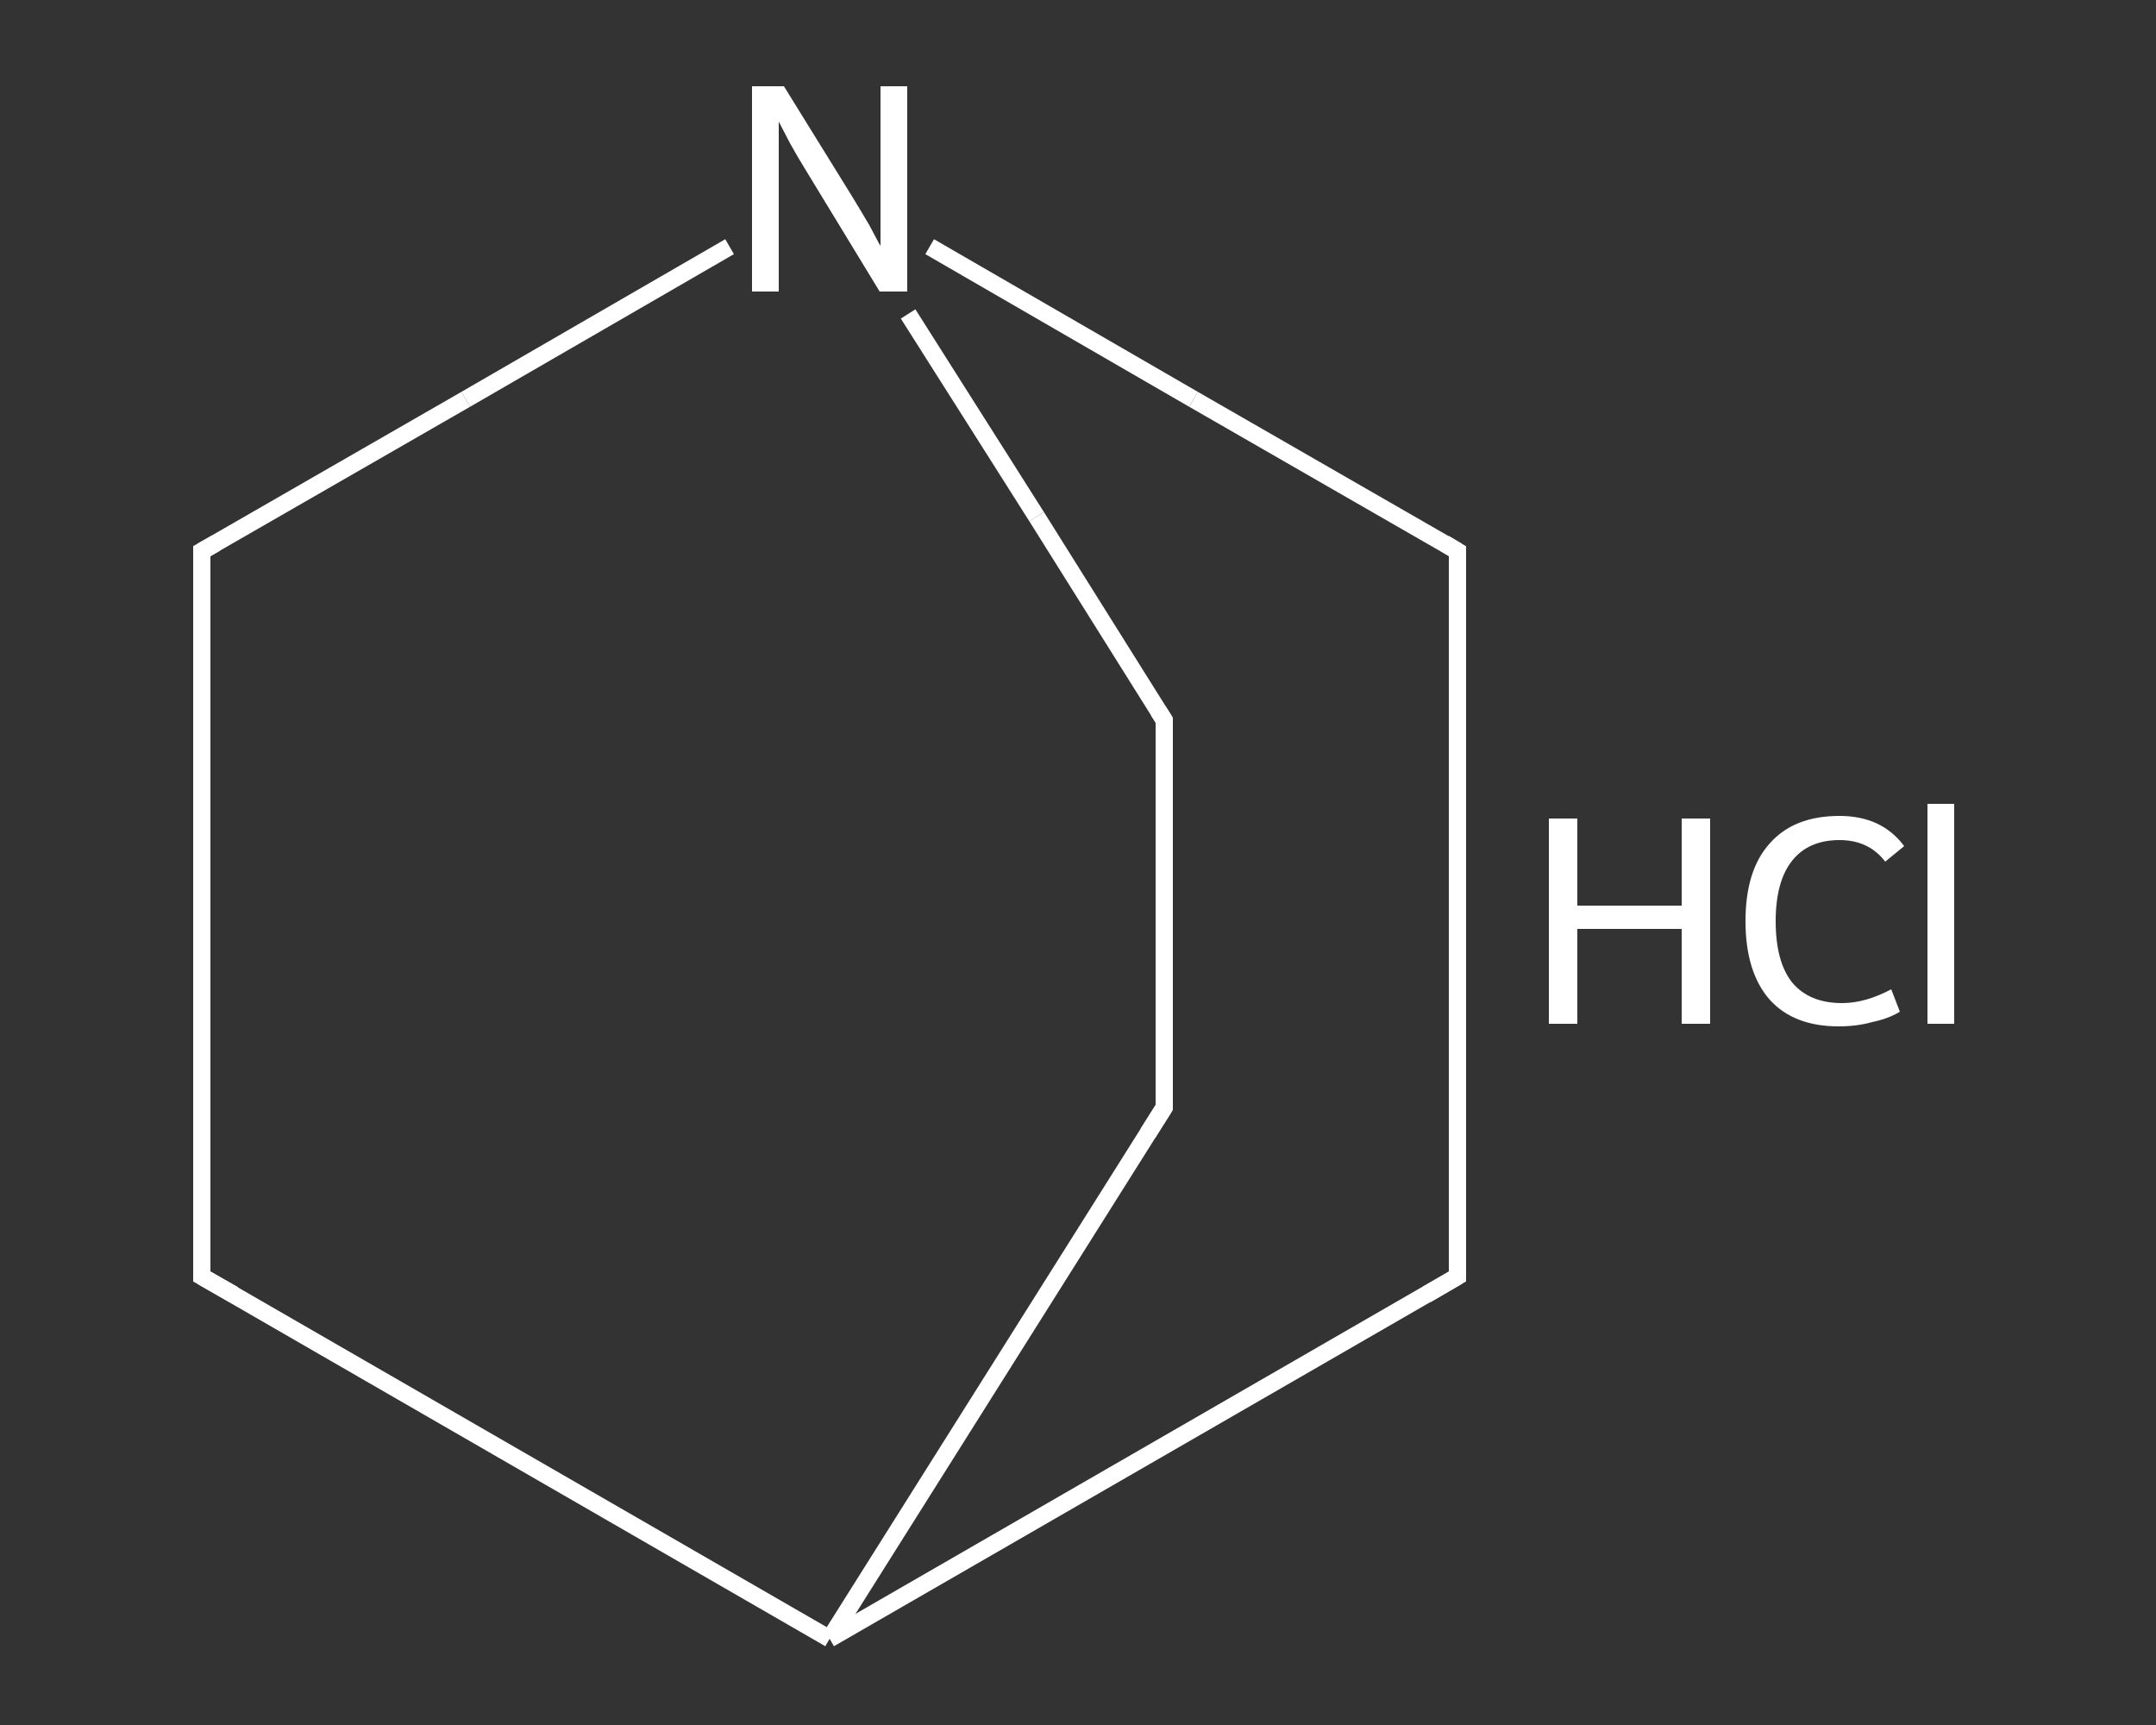 <?xml version='1.0' encoding='iso-8859-1'?>
<svg version='1.1' baseProfile='full'
              xmlns='http://www.w3.org/2000/svg'
                      xmlns:rdkit='http://www.rdkit.org/xml'
                      xmlns:xlink='http://www.w3.org/1999/xlink'
                  xml:space='preserve'
width='250px' height='200px' viewBox='0 0 250 200'>
<rect x="0" y="0" width="250" height="200" fill="#333333" stroke="none"/>
<!-- END OF HEADER -->
<rect style='opacity:1.0;fill:transparent;stroke:none' width='250.0' height='200.0' x='0.0' y='0.0'> </rect>
<path class='bond-0 atom-0 atom-1' d='M 23.4,148.0 L 23.4,63.9' style='fill:none;fill-rule:evenodd;stroke:#FFFFFF;stroke-width:2.0px;stroke-linecap:butt;stroke-linejoin:miter;stroke-opacity:1' />
<path class='bond-1 atom-1 atom-2' d='M 23.4,63.9 L 54.0,46.3' style='fill:none;fill-rule:evenodd;stroke:#FFFFFF;stroke-width:2.0px;stroke-linecap:butt;stroke-linejoin:miter;stroke-opacity:1' />
<path class='bond-1 atom-1 atom-2' d='M 54.0,46.3 L 84.6,28.6' style='fill:none;fill-rule:evenodd;stroke:#FFFFFF;stroke-width:2.0px;stroke-linecap:butt;stroke-linejoin:miter;stroke-opacity:1' />
<path class='bond-2 atom-2 atom-3' d='M 107.8,28.6 L 138.4,46.3' style='fill:none;fill-rule:evenodd;stroke:#FFFFFF;stroke-width:2.0px;stroke-linecap:butt;stroke-linejoin:miter;stroke-opacity:1' />
<path class='bond-2 atom-2 atom-3' d='M 138.4,46.3 L 169.0,63.9' style='fill:none;fill-rule:evenodd;stroke:#FFFFFF;stroke-width:2.0px;stroke-linecap:butt;stroke-linejoin:miter;stroke-opacity:1' />
<path class='bond-3 atom-3 atom-4' d='M 169.0,63.9 L 169.0,148.0' style='fill:none;fill-rule:evenodd;stroke:#FFFFFF;stroke-width:2.0px;stroke-linecap:butt;stroke-linejoin:miter;stroke-opacity:1' />
<path class='bond-4 atom-4 atom-5' d='M 169.0,148.0 L 96.2,190.0' style='fill:none;fill-rule:evenodd;stroke:#FFFFFF;stroke-width:2.0px;stroke-linecap:butt;stroke-linejoin:miter;stroke-opacity:1' />
<path class='bond-5 atom-5 atom-6' d='M 96.2,190.0 L 135.0,128.4' style='fill:none;fill-rule:evenodd;stroke:#FFFFFF;stroke-width:2.0px;stroke-linecap:butt;stroke-linejoin:miter;stroke-opacity:1' />
<path class='bond-6 atom-6 atom-7' d='M 135.0,128.4 L 135.0,83.5' style='fill:none;fill-rule:evenodd;stroke:#FFFFFF;stroke-width:2.0px;stroke-linecap:butt;stroke-linejoin:miter;stroke-opacity:1' />
<path class='bond-7 atom-5 atom-0' d='M 96.2,190.0 L 23.4,148.0' style='fill:none;fill-rule:evenodd;stroke:#FFFFFF;stroke-width:2.0px;stroke-linecap:butt;stroke-linejoin:miter;stroke-opacity:1' />
<path class='bond-8 atom-7 atom-2' d='M 135.0,83.5 L 120.2,59.9' style='fill:none;fill-rule:evenodd;stroke:#FFFFFF;stroke-width:2.0px;stroke-linecap:butt;stroke-linejoin:miter;stroke-opacity:1' />
<path class='bond-8 atom-7 atom-2' d='M 120.2,59.9 L 105.3,36.4' style='fill:none;fill-rule:evenodd;stroke:#FFFFFF;stroke-width:2.0px;stroke-linecap:butt;stroke-linejoin:miter;stroke-opacity:1' />
<path d='M 23.4,143.8 L 23.4,148.0 L 27.1,150.1' style='fill:none;stroke:#FFFFFF;stroke-width:2.0px;stroke-linecap:butt;stroke-linejoin:miter;stroke-opacity:1;' />
<path d='M 23.4,68.1 L 23.4,63.9 L 25.0,63.0' style='fill:none;stroke:#FFFFFF;stroke-width:2.0px;stroke-linecap:butt;stroke-linejoin:miter;stroke-opacity:1;' />
<path d='M 167.5,63.0 L 169.0,63.9 L 169.0,68.1' style='fill:none;stroke:#FFFFFF;stroke-width:2.0px;stroke-linecap:butt;stroke-linejoin:miter;stroke-opacity:1;' />
<path d='M 169.0,143.8 L 169.0,148.0 L 165.4,150.1' style='fill:none;stroke:#FFFFFF;stroke-width:2.0px;stroke-linecap:butt;stroke-linejoin:miter;stroke-opacity:1;' />
<path d='M 133.1,131.4 L 135.0,128.4 L 135.0,126.1' style='fill:none;stroke:#FFFFFF;stroke-width:2.0px;stroke-linecap:butt;stroke-linejoin:miter;stroke-opacity:1;' />
<path d='M 135.0,85.8 L 135.0,83.5 L 134.3,82.4' style='fill:none;stroke:#FFFFFF;stroke-width:2.0px;stroke-linecap:butt;stroke-linejoin:miter;stroke-opacity:1;' />
<path class='atom-2' d='M 90.9 10.0
L 98.7 22.6
Q 99.5 23.9, 100.8 26.1
Q 102.0 28.4, 102.1 28.5
L 102.1 10.0
L 105.2 10.0
L 105.2 33.8
L 102.0 33.8
L 93.6 20.0
Q 92.6 18.4, 91.6 16.6
Q 90.6 14.7, 90.3 14.1
L 90.3 33.8
L 87.2 33.8
L 87.2 10.0
L 90.9 10.0
' fill='#FFFFFF'/>
<path class='atom-8' d='M 179.6 94.9
L 182.9 94.9
L 182.9 105.0
L 195.0 105.0
L 195.0 94.9
L 198.3 94.9
L 198.3 118.7
L 195.0 118.7
L 195.0 107.7
L 182.9 107.7
L 182.9 118.7
L 179.6 118.7
L 179.6 94.9
' fill='#FFFFFF'/>
<path class='atom-8' d='M 202.4 106.8
Q 202.4 100.9, 205.2 97.8
Q 208.0 94.6, 213.3 94.6
Q 218.2 94.6, 220.8 98.1
L 218.6 99.9
Q 216.7 97.4, 213.3 97.4
Q 209.7 97.4, 207.8 99.8
Q 205.9 102.2, 205.9 106.8
Q 205.9 111.5, 207.8 113.9
Q 209.8 116.3, 213.6 116.3
Q 216.3 116.3, 219.3 114.7
L 220.3 117.3
Q 219.0 118.1, 217.1 118.5
Q 215.3 119.0, 213.2 119.0
Q 208.0 119.0, 205.2 115.9
Q 202.4 112.7, 202.4 106.8
' fill='#FFFFFF'/>
<path class='atom-8' d='M 223.5 93.2
L 226.6 93.2
L 226.6 118.7
L 223.5 118.7
L 223.5 93.2
' fill='#FFFFFF'/>
</svg>
